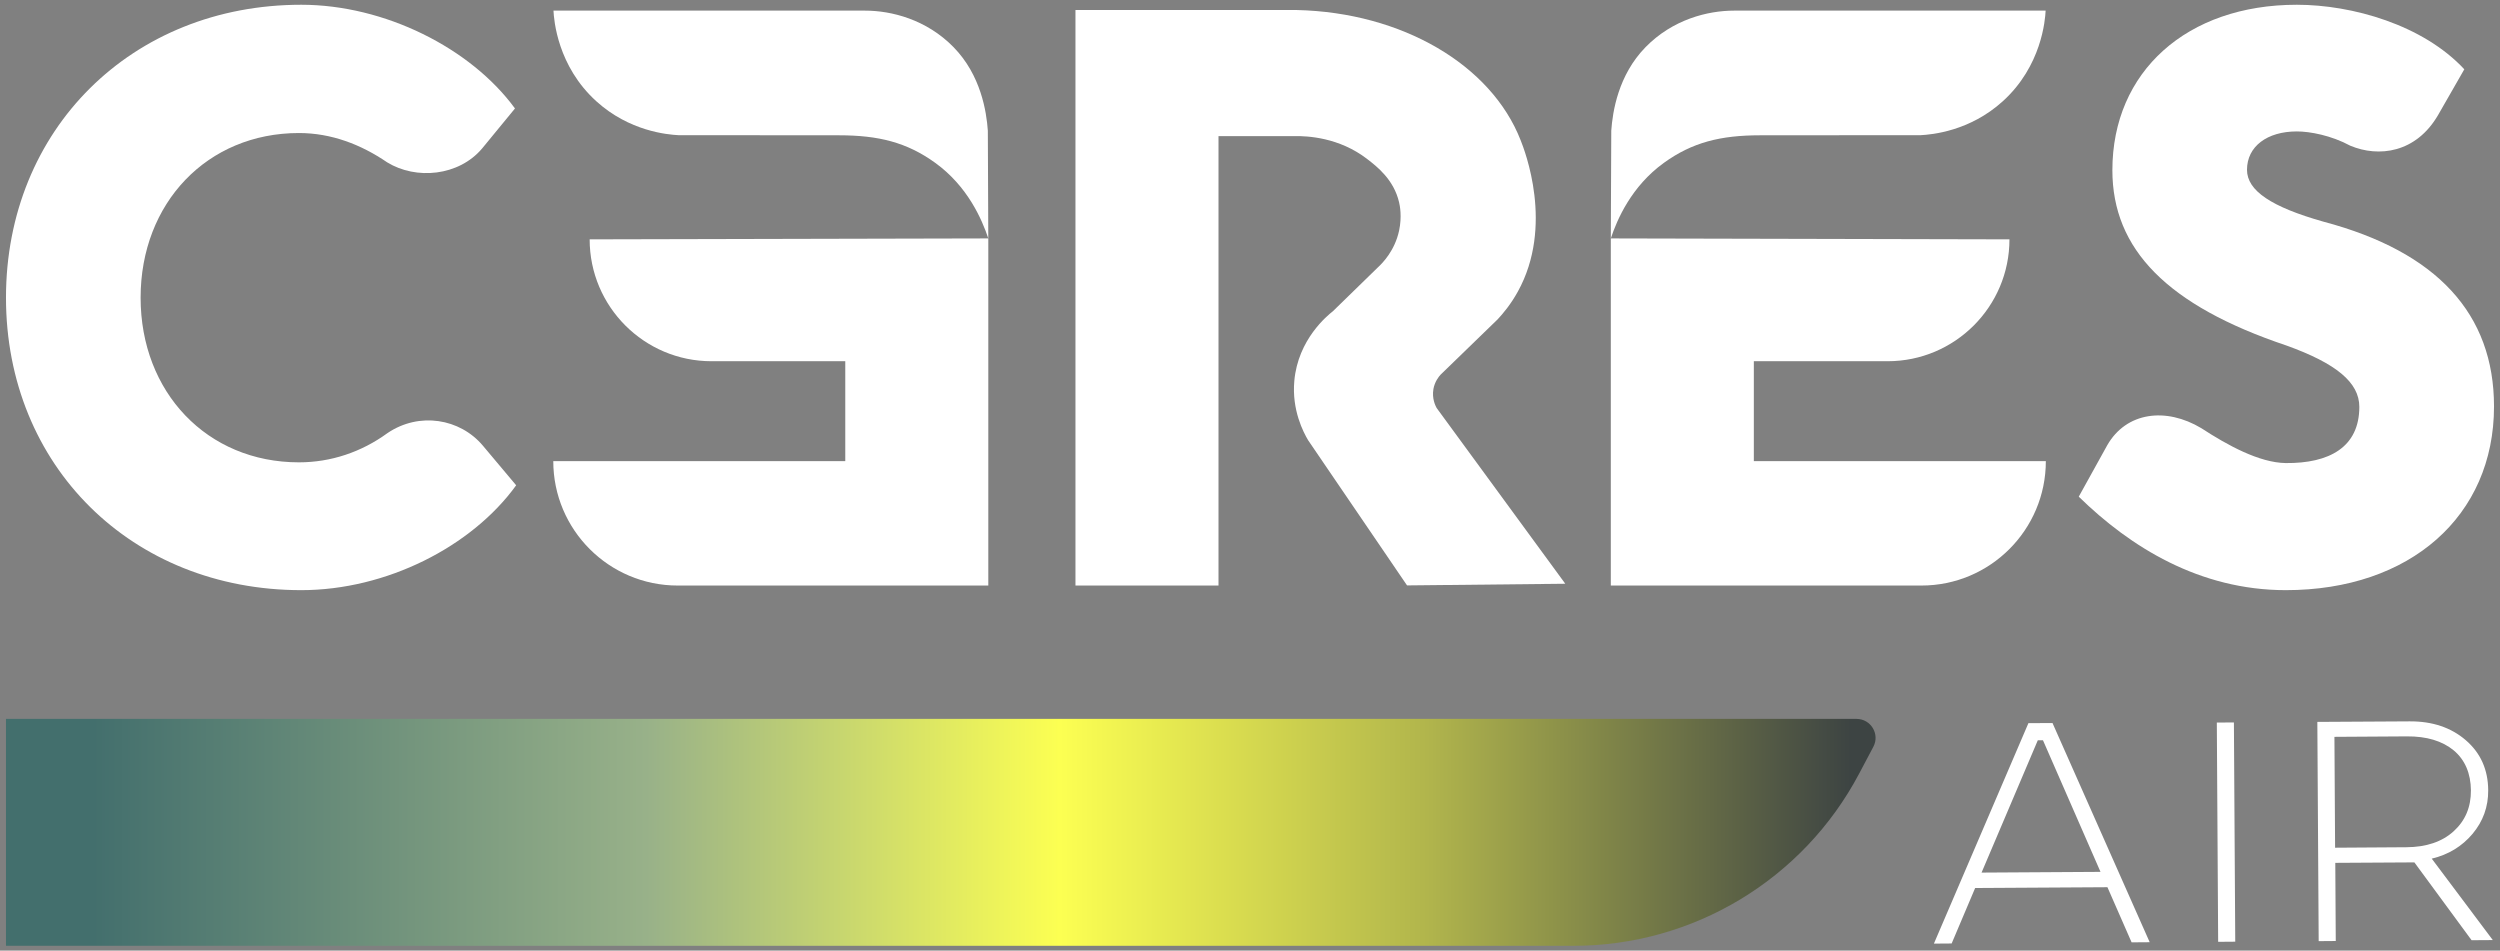 <svg width="263" height="100" viewBox="0 0 263 100" fill="none" xmlns="http://www.w3.org/2000/svg">
<rect x="0" y="0" width="263" height="100" fill="#808080" stroke="none"/>
<path d="M215.917 76.049L226.147 99.121L224.244 99.135L221.702 93.335L207.786 93.419L205.314 99.254L203.447 99.268L213.389 76.077L215.91 76.063L215.917 76.049ZM208.467 91.797L220.972 91.72L214.92 77.874H214.379L208.46 91.797H208.467Z" fill="white"/>
<path d="M235.007 76L235.148 99.065L233.35 99.079L233.21 76.014L235.007 76Z" fill="white"/>
<path d="M253.495 75.887C255.882 75.873 257.855 76.533 259.407 77.874C260.958 79.216 261.745 80.964 261.759 83.133C261.773 84.868 261.218 86.398 260.116 87.718C259.006 89.038 257.574 89.909 255.819 90.33L262.243 98.896L260.01 98.91L253.993 90.723L245.673 90.772L245.722 98.994L243.925 99.008L243.784 75.944L253.502 75.887H253.495ZM245.659 89.179L253.158 89.129C255.25 89.115 256.914 88.554 258.129 87.444C259.35 86.335 259.954 84.896 259.94 83.14C259.926 81.385 259.322 79.925 258.122 78.935C256.921 77.945 255.285 77.453 253.214 77.467L245.582 77.516L245.652 89.186L245.659 89.179Z" fill="white"/>
<path d="M184.503 38.001H198.574C205.652 38.001 211.395 32.257 211.395 25.18C197.416 25.145 183.436 25.117 169.457 25.081V61.599H202.134C209.359 61.599 215.222 55.736 215.222 48.511H184.503V38.008V38.001Z" fill="white"/>
<path d="M169.506 13.749C169.492 17.526 169.471 21.304 169.457 25.081C170.124 23.08 171.626 19.598 175.039 17.133C178.03 14.971 181.014 14.233 185.17 14.233C190.802 14.233 196.433 14.226 202.064 14.22C203.236 14.156 207.217 13.805 210.693 10.653C214.779 6.952 215.151 2.108 215.2 1.118H182.425C179.645 1.118 175.966 2.045 173.115 4.958C170.229 7.907 169.646 11.755 169.506 13.742V13.749Z" fill="white"/>
<path d="M150.787 40.964C150.928 40.156 151.356 39.623 151.546 39.419C153.547 37.481 155.548 35.543 157.549 33.598C158.139 32.966 158.946 31.997 159.669 30.691C163.503 23.776 160.4 15.834 159.971 14.753C156.861 6.798 147.487 1.314 136.436 1.055H113.139V61.599H128.186V14.318H136.169C137.51 14.297 140.873 14.437 143.85 16.747C144.833 17.506 146.631 18.882 147.185 21.29C147.263 21.613 147.501 22.785 147.185 24.26C146.736 26.359 145.465 27.658 144.946 28.136C143.373 29.673 141.793 31.204 140.22 32.742C139.659 33.184 136.548 35.698 136.162 40.072C135.888 43.154 137.117 45.471 137.615 46.314C141.084 51.404 144.552 56.495 148.021 61.585C153.568 61.529 159.122 61.473 164.668 61.41C160.154 55.245 155.646 49.08 151.131 42.916C151.005 42.684 150.626 41.925 150.794 40.943L150.787 40.964Z" fill="white"/>
<path d="M0.63 31.316C0.63 13.616 13.873 0.5 31.693 0.5C40.434 0.5 49.513 5.036 54.175 11.411L50.72 15.617C48.263 18.531 43.769 18.945 40.729 17.077C37.984 15.203 34.859 13.995 31.447 13.995C21.786 13.995 14.792 21.367 14.792 31.316C14.792 41.266 21.786 48.638 31.447 48.638C34.817 48.638 38.026 47.557 40.771 45.556C44.099 43.309 48.389 44.018 50.804 46.89L54.301 51.053C49.639 57.506 40.645 62.084 31.693 62.084C13.873 62.084 0.63 49.01 0.63 31.316Z" fill="white"/>
<path d="M218.683 52.254L221.681 46.84C223.682 43.344 227.846 42.803 231.588 45.05C234.334 46.84 237.669 48.673 240.456 48.715C245.034 48.757 248.201 47.051 248.201 42.803C248.201 40.219 245.743 38.225 240.541 36.351C228.008 32.145 222.222 26.233 222.222 17.906C222.222 7.535 230.051 0.5 241.629 0.5C247.456 0.5 254.913 2.62 259.245 7.29L256.5 12.078C254.169 16.115 250.216 16.572 247.253 15.329C245.252 14.248 243.005 13.826 241.629 13.826C238.504 13.826 236.384 15.406 236.384 17.864C236.384 20.068 238.968 21.774 244.423 23.319C256.373 26.486 262.37 33.023 262.37 42.761C262.37 54.297 253.544 62.084 240.47 62.084C231.392 62.084 224.104 57.548 218.69 52.254H218.683Z" fill="white"/>
<path d="M88.923 38.001H74.852C67.775 38.001 62.032 32.257 62.032 25.18C76.011 25.145 89.99 25.117 103.97 25.081V61.599H71.293C64.068 61.599 58.205 55.736 58.205 48.511H88.923V38.008V38.001Z" fill="white"/>
<path d="M103.92 13.749C103.934 17.526 103.955 21.304 103.969 25.081C103.302 23.08 101.8 19.598 98.388 17.133C95.397 14.971 92.412 14.233 88.256 14.233C82.625 14.233 76.994 14.226 71.363 14.22C70.19 14.156 66.209 13.805 62.733 10.653C58.647 6.952 58.275 2.108 58.226 1.118H91.001C93.782 1.118 97.461 2.045 100.311 4.958C103.197 7.907 103.78 11.755 103.92 13.742V13.749Z" fill="white"/>
<path d="M0.63 75.628H195.309C196.816 75.628 197.781 77.231 197.076 78.563L195.57 81.408C189.678 92.538 178.115 99.5 165.521 99.5H0.63V75.628Z" fill="url(#paint0_linear_55_4)"/>
<defs>
<linearGradient id="paint0_linear_55_4" x1="0.63" y1="87.781" x2="198.625" y2="87.781" gradientUnits="userSpaceOnUse">
<stop offset="0.046" stop-color="#436F6D"/>
<stop offset="0.34" stop-color="#98B189"/>
<stop offset="0.56" stop-color="#FCFF52"/>
<stop offset="0.755" stop-color="#B1B54C"/>
<stop offset="0.98" stop-color="#3D4443"/>
</linearGradient>
</defs>
</svg>
